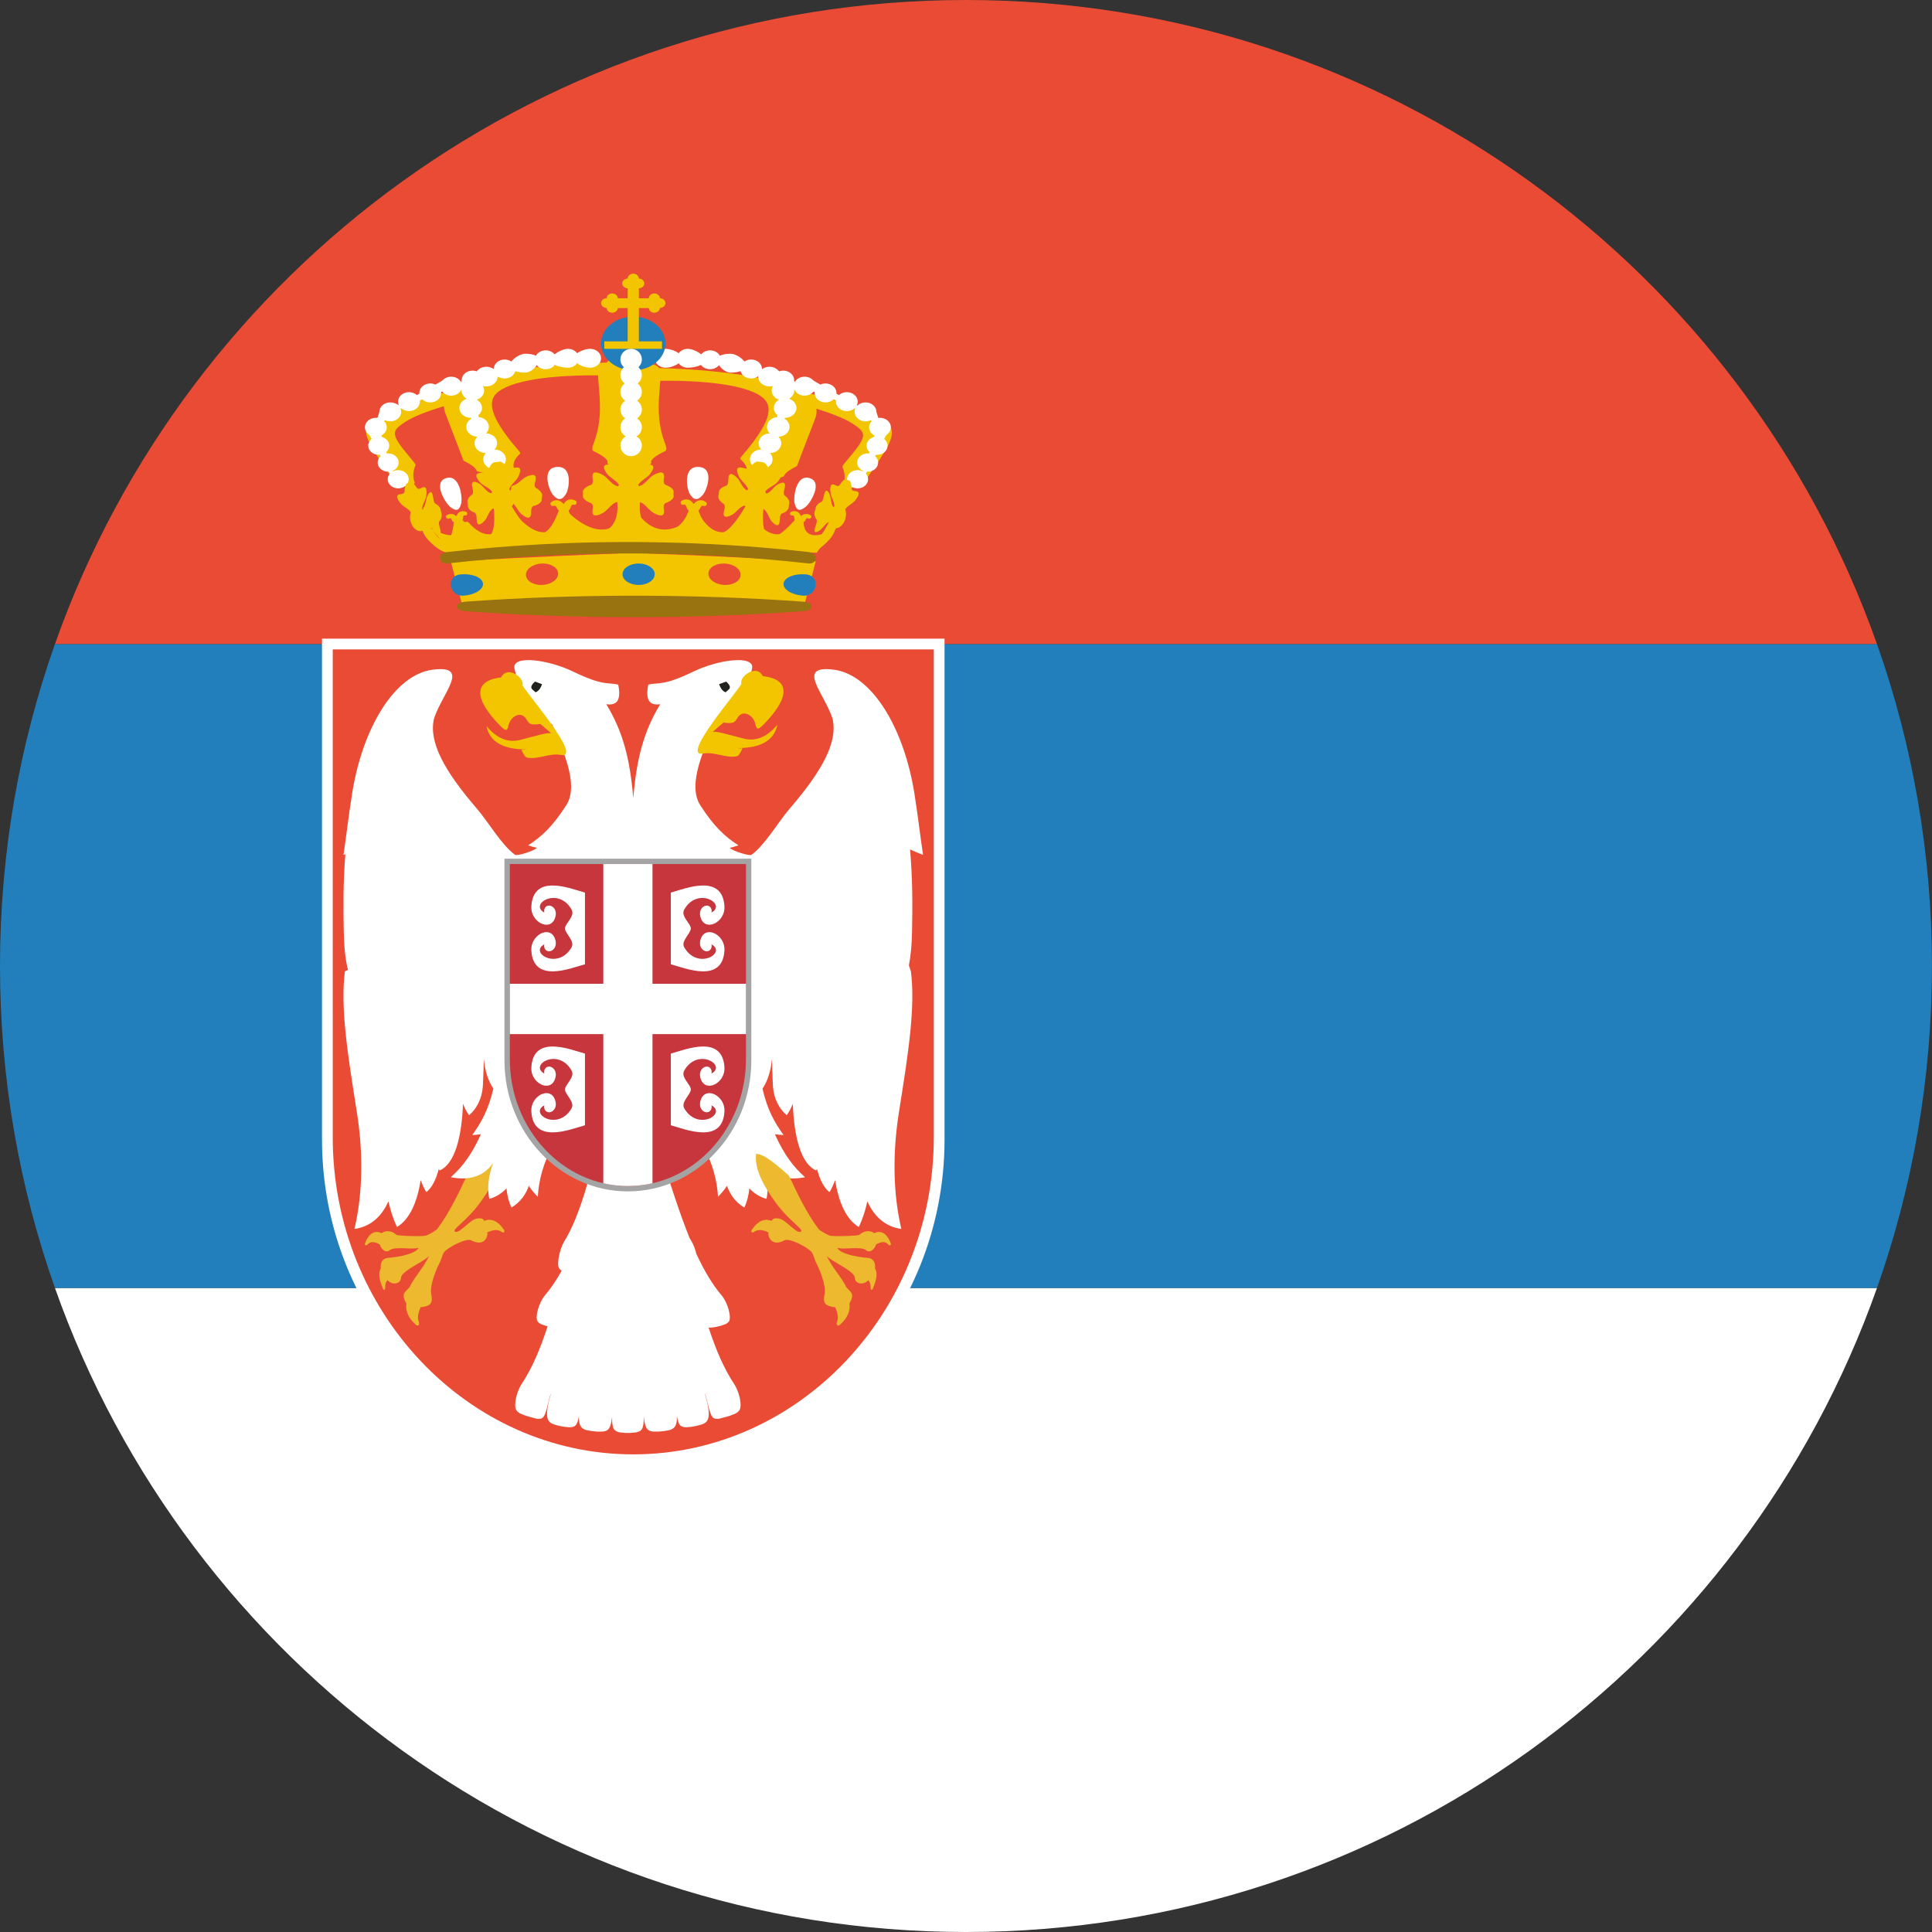 <?xml version="1.0" encoding="UTF-8" standalone="no"?>
<svg width="180px" height="180px" viewBox="0 0 180 180" version="1.1" xmlns="http://www.w3.org/2000/svg" xmlns:xlink="http://www.w3.org/1999/xlink">
    <rect x="0" y="0" width="180" height="180" fill="#333333" stroke="none"/>
    <!-- Generator: Sketch 3.8.3 (29802) - http://www.bohemiancoding.com/sketch -->
    <title>serbia</title>
    <desc>Created with Sketch.</desc>
    <defs></defs>
    <g id="Page-1" stroke="none" stroke-width="1" fill="none" fill-rule="evenodd">
        <g id="flags" transform="translate(-2070, -5040)">
            <g id="serbia" transform="translate(2070, 5040)">
                <path d="M174.873,120 L5.121,120 C17.476,154.956 50.812,180 89.997,180 C129.183,180 162.519,154.956 174.873,120 L174.873,120 L174.873,120 Z" id="white" fill="#FFFFFF"></path>
                <path d="M5.121,120 L174.873,120 C178.19,110.617 179.994,100.519 179.994,90 C179.994,79.481 178.19,69.383 174.873,60 L5.121,60 C1.805,69.383 0,79.481 0,90 C0,100.519 1.805,110.617 5.121,120 L5.121,120 L5.121,120 Z" id="ble" fill="#227FBB"></path>
                <path d="M5.121,60 L174.873,60 C162.519,25.044 129.183,0 89.997,0 C50.812,0 17.476,25.044 5.121,60 L5.121,60 L5.121,60 Z" id="red" fill="#E94B35"></path>
                <g id="emblem" transform="translate(30, 25.5)">
                    <path d="M0.001,80.669 C0.001,89.022 3.258,96.604 8.511,102.099 C13.764,107.593 21.014,111 29,111 C36.987,111 44.237,107.593 49.49,102.099 C54.743,96.605 58,89.022 58,80.67 L58,34.003 C38.667,34.001 19.333,34.005 0,34.003 L0.001,80.669 L0.001,80.669 Z" id="Shape" fill="#FFFFFF"></path>
                    <path d="M1.001,80.457 C1.001,88.593 4.146,95.978 9.218,101.33 C14.29,106.682 21.29,110 29,110 C36.711,110 43.711,106.682 48.783,101.33 C53.855,95.979 57,88.593 57,80.458 L57,35.003 C38.334,35.001 19.666,35.005 1,35.003 L1.001,80.457 L1.001,80.457 Z" id="Shape" fill="#E94B35"></path>
                    <path d="M20.752,95.209 C20.221,95.835 19.825,97.201 20.078,97.597 C20.268,97.895 20.65,97.933 20.852,98.022 L21.022,98.063 C20.327,100.193 19.572,101.987 18.589,103.46 C18.142,104.13 17.814,105.472 18.118,105.901 C18.346,106.223 18.749,106.288 18.969,106.395 L19.451,106.536 C19.693,106.566 20.101,106.795 20.462,106.646 C20.942,106.448 21.017,105.011 21.362,104.26 C21.182,104.845 20.695,106.391 21.162,106.93 C21.42,107.228 21.828,107.252 22.057,107.336 L22.55,107.428 C22.794,107.433 23.183,107.559 23.528,107.374 C23.75,107.255 23.86,106.879 23.938,106.431 C23.921,106.878 23.979,107.295 24.202,107.51 C24.486,107.783 24.894,107.769 25.13,107.831 L25.63,107.878 C25.872,107.86 26.271,107.948 26.599,107.732 C26.846,107.569 26.964,107.062 27.027,106.503 C27.017,107.064 27.064,107.579 27.298,107.766 C27.604,108.011 28.01,107.96 28.25,108 L28.752,108 C28.992,107.96 29.397,108.011 29.704,107.766 C29.938,107.578 29.984,107.062 29.974,106.498 C30.037,107.06 30.155,107.569 30.403,107.732 C30.73,107.948 31.129,107.86 31.372,107.877 L31.872,107.831 C32.107,107.769 32.516,107.783 32.799,107.51 C33.021,107.297 33.08,106.887 33.065,106.446 C33.142,106.887 33.252,107.256 33.472,107.374 C33.817,107.559 34.206,107.433 34.45,107.429 L34.943,107.336 C35.172,107.252 35.58,107.228 35.838,106.93 C36.305,106.391 35.818,104.845 35.638,104.26 C35.983,105.01 36.058,106.448 36.538,106.646 C36.899,106.795 37.307,106.566 37.549,106.536 L38.031,106.395 C38.251,106.288 38.654,106.223 38.882,105.901 C39.185,105.472 38.858,104.13 38.411,103.46 C37.447,102.015 36.703,100.263 36.018,98.186 C36.282,98.221 36.523,98.14 36.697,98.13 L37.148,98.022 C37.35,97.933 37.732,97.895 37.922,97.597 C38.175,97.201 37.779,95.835 37.248,95.209 C36.343,94.143 35.576,92.832 34.867,91.288 C34.768,90.882 34.621,90.476 34.457,90.207 C34.389,90.097 34.323,89.985 34.257,89.869 C33.316,87.547 32.443,84.782 31.429,81.604 C31.002,79.872 25.848,80.735 24.96,83.961 C24.789,84.534 24.626,85.097 24.468,85.648 C23.898,87.473 23.285,88.998 22.543,90.207 C22.159,90.834 21.874,92.2 22.057,92.596 C22.124,92.743 22.226,92.827 22.33,92.885 C21.846,93.756 21.327,94.532 20.752,95.209 Z" id="Combined-Shape" fill="#FFFFFF"></path>
                    <g id="left" transform="translate(2, 36)">
                        <path d="M4.096,57.769 C4.555,58.263 5.329,58.142 5.357,57.55 C5.389,56.882 7.626,56.012 7.961,55.5 C7.551,56.514 6.605,57.46 6.136,58.453 C5.663,58.946 5.364,59.069 5.865,59.955 L5.865,59.955 C5.759,60.573 6.009,61.269 6.722,61.904 C6.992,62.145 7.116,61.891 7.007,61.614 C6.869,61.264 6.956,60.843 7.184,60.292 C7.186,60.293 7.187,60.294 7.188,60.296 C8.178,60.184 8.338,59.879 8.177,59.066 C8.008,58.207 8.7,56.654 8.93,56.215 C9.143,55.81 9.195,55.389 9.401,55.136 C9.76,54.695 11.469,53.814 11.907,54.056 C12.713,54.501 13.328,54.232 13.429,53.422 C13.405,53.402 13.385,53.375 13.368,53.341 C13.923,53.052 14.418,53.028 14.713,53.256 C14.911,53.409 15.107,53.299 14.933,53.045 C14.35,52.195 13.688,51.991 13.117,52.252 L13.117,52.252 C13.052,52.119 12.957,52.027 12.807,52.013 C12.351,51.974 12.081,52.119 11.662,52.474 C11.002,53.034 10.664,53.332 10.447,53.27 C9.932,53.123 11.379,52.386 12.694,50.594 C14.517,48.111 14.642,46.85 14.558,46 L14.558,46 L14.558,46 C14.031,46.024 13.385,46.336 11.496,48.036 C10.672,49.783 9.841,51.54 8.696,53.055 C8.305,53.323 7.999,53.51 7.689,53.616 C7.366,53.726 4.985,53.645 4.927,53.541 C4.466,53.107 3.854,53.136 3.548,53.396 L3.548,53.396 C2.991,53.109 2.413,53.333 2.032,54.268 C1.926,54.526 2.106,54.611 2.247,54.447 C2.481,54.173 2.819,54.137 3.38,54.44 C3.482,54.832 3.927,55.303 4.304,54.984 C4.781,54.582 6.44,54.962 6.993,54.753 C6.784,55.271 5.285,55.607 4.237,55.686 C3.598,55.714 3.414,56.164 3.478,56.686 C3.259,57.015 3.27,57.574 3.649,58.486 C3.741,58.785 3.903,58.689 3.89,58.432 C3.877,58.181 3.937,57.962 4.096,57.769 L4.096,57.769 L4.096,57.769 Z" id="Shape" fill="#EDB92E"></path>
                        <path d="M15.188,49.218 C14.68,49.756 14.105,50.06 13.584,50.198 C13.379,49.21 13.5,48.065 13.942,46.85 C13.944,46.846 13.945,46.841 13.947,46.837 C13.927,46.864 13.908,46.892 13.888,46.919 C13.001,48.161 11.625,48.496 10,48.18 C11.121,47.17 12.005,46.024 12.94,43.871 C13.689,42.144 15.464,41.752 16.185,42.134 L16.133,43.676 L17.119,44.109 L18,44.25 L18,44.25 L18,44.25 C17.777,45.681 17.739,47.146 17.423,48.474 C17.108,49.797 16.363,50.597 15.649,51 C15.402,50.478 15.247,49.879 15.188,49.218 L15.188,49.218 L15.188,49.218 Z" id="Shape" fill="#FFFFFF"></path>
                        <path d="M52.869,28.999 C53.288,32.341 52.644,36.538 51.759,42.073 C50.998,46.826 51.398,50.587 51.979,53 C50.57,52.804 49.487,51.944 48.81,50.425 C48.641,51.218 48.389,52.018 48.016,52.821 C46.774,52.066 46.117,50.401 45.808,48.453 C45.613,48.952 45.432,49.344 45.279,49.572 C44.735,49.142 44.364,48.36 44.119,47.406 C44.091,47.46 44.065,47.509 44.039,47.552 C42.609,46.931 41.977,44.393 41.864,41.336 C41.712,41.731 41.523,42.088 41.298,42.402 C40.673,41.876 40.086,40.958 40.008,39.613 C39.987,39.258 39.955,38.337 39.919,37.147 C39.829,38.252 39.529,39.198 39.04,39.928 C39.511,41.961 40.179,43.09 41,44.244 C40.72,44.237 40.45,44.213 40.193,44.17 C41.079,46.132 41.932,47.218 43,48.18 C41.375,48.496 39.999,48.161 39.112,46.919 C39.5,48.065 39.621,49.21 39.416,50.198 C38.895,50.06 38.32,49.756 37.812,49.218 C37.753,49.879 37.598,50.478 37.351,51 C36.733,50.651 36.092,50.006 35.727,48.981 C35.503,49.334 35.224,49.674 34.896,50 C34.793,48.452 34.45,47.021 33.384,44.944 C32.529,43.278 20.471,43.278 19.616,44.944 C18.55,47.021 18.207,48.452 18.104,50 C16.922,48.825 16.371,47.467 16.784,45.976 C16.935,45.427 17.086,44.855 17.224,44.305 C16.633,45.687 15.677,46.218 14.923,46.475 C14.671,45.496 14.727,44.342 15.092,43.097 C15.134,42.955 15.189,42.785 15.259,42.588 C14.596,43.707 13.442,44.211 12,44.244 C12.821,43.09 13.489,41.961 13.967,39.923 C13.471,39.198 13.171,38.252 13.081,37.147 C13.045,38.337 13.013,39.258 12.992,39.613 C12.914,40.958 12.327,41.876 11.702,42.402 C11.477,42.088 11.288,41.731 11.136,41.336 C11.023,44.393 10.391,46.931 8.961,47.552 C8.935,47.509 8.909,47.46 8.881,47.406 C8.636,48.36 8.265,49.142 7.721,49.572 C7.568,49.344 7.387,48.952 7.192,48.453 C6.883,50.401 6.226,52.066 4.984,52.821 C4.611,52.018 4.359,51.218 4.19,50.425 C3.513,51.944 2.43,52.804 1.021,53 C1.602,50.587 2.002,46.826 1.241,42.073 C0.356,36.538 -0.288,32.341 0.131,28.999 C0.131,28.999 0.233,28.954 0.421,28.874 C0.174,27.907 0.054,26.71 0.027,25.281 C-0.015,23.126 -0.035,20.727 0.176,18.082 C0.118,18.103 0.06,18.125 2.27373675e-13,18.147 C0.24,16.604 0.445,14.718 0.8,12.466 C1.755,6.395 4.731,1.35 8.32,0.893 C11.91,0.436 9.2,3.081 8.44,5.438 C7.907,7.626 9.416,10.34 12.44,13.854 C13.508,15.095 14.731,17.232 15.987,18.142 C16.179,18.281 17.819,17.757 18.011,17.49 C17.747,17.434 17.479,17.356 17.205,17.258 C18.47,16.445 19.519,15.463 20.767,13.504 C22.044,11.497 20.207,7.912 19.453,6.011 C17.879,4.815 16.395,3.061 15.924,0.748 C15.737,-0.497 19.089,-0.047 21.394,1.068 C24.211,2.431 24.595,2.053 25.599,2.283 C25.957,4.052 25.209,4.201 24.49,4.114 C26.042,6.665 26.69,9.203 27,12.853 C27.31,9.203 27.957,6.665 29.51,4.114 C28.791,4.202 28.043,4.052 28.4,2.283 C29.405,2.053 29.788,2.43 32.606,1.068 C34.911,-0.047 38.262,-0.497 38.076,0.748 C37.605,3.061 36.121,4.816 34.546,6.011 C33.793,7.912 31.955,11.497 33.233,13.504 C34.48,15.463 35.529,16.445 36.794,17.258 C36.521,17.356 36.252,17.434 35.99,17.49 C36.181,17.757 37.821,18.281 38.013,18.142 C39.269,17.232 40.493,15.095 41.56,13.854 C44.585,10.34 46.093,7.626 45.56,5.438 C44.8,3.081 42.091,0.436 45.68,0.893 C49.269,1.35 52.245,6.395 53.2,12.466 C53.555,14.718 53.76,16.604 54,18.147 C53.538,17.978 53.137,17.809 52.787,17.639 C53.037,20.46 53.017,23.006 52.973,25.281 C52.95,26.507 52.858,27.563 52.677,28.448 C52.802,28.796 52.869,28.999 52.869,28.999 Z" id="Combined-Shape" fill="#FFFFFF"></path>
                    </g>
                    <g id="right" transform="translate(46.5, 90) scale(-1, 1) translate(-46.5, -90) translate(40, 82)" fill="#EDB92E">
                        <path d="M2.096,11.769 C2.555,12.263 3.329,12.142 3.357,11.55 C3.389,10.882 5.626,10.012 5.961,9.5 C5.551,10.514 4.605,11.46 4.136,12.453 C3.663,12.946 3.364,13.069 3.865,13.955 L3.865,13.955 C3.759,14.573 4.009,15.269 4.722,15.904 C4.992,16.145 5.116,15.891 5.007,15.614 C4.869,15.264 4.956,14.843 5.184,14.292 C5.186,14.293 5.187,14.294 5.188,14.296 C6.178,14.184 6.338,13.879 6.177,13.066 C6.008,12.207 6.7,10.654 6.93,10.215 C7.143,9.81 7.195,9.389 7.401,9.136 C7.76,8.695 9.469,7.814 9.907,8.056 C10.713,8.501 11.328,8.232 11.429,7.422 C11.405,7.402 11.385,7.375 11.368,7.341 C11.923,7.052 12.418,7.028 12.713,7.256 C12.911,7.409 13.107,7.299 12.933,7.045 C12.35,6.195 11.688,5.991 11.117,6.252 L11.117,6.252 C11.052,6.119 10.957,6.027 10.807,6.013 C10.351,5.974 10.081,6.119 9.662,6.474 C9.002,7.034 8.664,7.332 8.447,7.27 C7.932,7.123 9.379,6.386 10.694,4.594 C12.517,2.111 12.642,0.85 12.558,0 L12.558,0 L12.558,7.34e-05 C12.031,0.024 11.385,0.336 9.496,2.036 C8.672,3.783 7.841,5.54 6.696,7.055 C6.305,7.323 5.999,7.51 5.689,7.616 C5.366,7.726 2.985,7.645 2.927,7.541 C2.466,7.107 1.854,7.136 1.548,7.396 L1.548,7.396 C0.991,7.109 0.413,7.333 0.032,8.268 C-0.074,8.526 0.106,8.611 0.247,8.447 C0.481,8.173 0.819,8.137 1.38,8.44 C1.482,8.832 1.927,9.303 2.304,8.984 C2.781,8.582 4.44,8.962 4.993,8.753 C4.784,9.271 3.285,9.607 2.237,9.686 C1.598,9.714 1.414,10.164 1.478,10.686 C1.259,11.015 1.27,11.574 1.649,12.486 C1.741,12.785 1.903,12.689 1.89,12.432 C1.877,12.181 1.937,11.962 2.096,11.769 L2.096,11.769 L2.096,11.769 Z" id="Shape"></path>
                    </g>
                    <path d="M31.422,8.794 C31.284,8.635 31.044,8.467 30.693,8.414 C30.083,8.321 28.633,6 28.633,6 L26.523,8.28 C23.925,8.316 14.841,8.685 12.128,10.931 C9.076,11.525 6.209,12.607 4.541,13.816 C3.333,14.691 4.801,16.459 6.6,19.148 C7.712,19.817 8.234,20.129 8.659,19.46 L8.659,19.46 L8.659,19.46 C8.341,18.88 8.598,18.071 8.702,17.887 C8.754,17.795 8.598,17.591 8.531,17.511 C6.366,14.953 6.329,14.726 7.821,13.768 C8.599,13.268 9.942,12.777 11.358,12.341 C11.358,12.539 11.397,12.745 11.477,12.962 C11.987,14.329 12.581,15.798 13.172,17.386 C13.196,17.45 13.438,17.549 13.504,17.587 C13.832,17.775 14.238,17.972 14.424,18.386 C15.55,18.799 16.841,18.678 17.925,18.179 C17.68,17.729 18.006,17.216 18.309,16.914 C18.518,16.705 18.525,16.726 18.308,16.472 C16.519,14.375 15.333,12.537 16.031,11.427 C16.844,10.133 20.522,9.434 25.716,9.471 C25.812,11.182 26.137,12.853 25.586,14.96 C25.348,15.867 24.966,16.377 25.339,16.552 C26.289,16.998 26.725,17.406 26.574,17.625 C26.855,18.076 27.556,17.989 28.633,17.844 C29.71,17.989 30.411,18.076 30.693,17.625 C30.542,17.406 30.977,16.998 31.928,16.552 C32.301,16.377 31.919,15.867 31.681,14.96 C31.184,13.061 31.4,11.516 31.517,9.977 C36.819,9.92 40.582,10.62 41.406,11.931 C42.104,13.041 40.918,14.878 39.128,16.976 C38.912,17.23 38.919,17.209 39.128,17.418 C39.431,17.72 39.757,18.233 39.512,18.683 C40.596,19.182 41.887,19.303 43.012,18.89 C43.199,18.476 43.605,18.279 43.933,18.091 C43.999,18.053 44.241,17.954 44.265,17.889 C44.856,16.301 45.45,14.833 45.959,13.466 C46.078,13.148 46.106,12.852 46.056,12.576 C47.391,12.994 48.64,13.461 49.379,13.936 C50.871,14.894 50.834,15.121 48.669,17.679 C48.602,17.759 48.446,17.963 48.498,18.055 C48.602,18.239 48.859,19.048 48.541,19.628 C48.966,20.297 49.488,19.985 50.6,19.316 C52.399,16.627 53.867,14.859 52.659,13.984 C50.928,12.729 47.907,11.612 44.726,11.035 C41.68,9.26 34.326,8.863 31.422,8.794 L31.422,8.794 L31.422,8.794 Z" id="Shape" fill="#F2C500"></path>
                    <path d="M34.317,12.568 C34.339,12.559 34.36,12.55 34.382,12.541 C34.566,12.702 34.822,12.802 35.104,12.802 C35.666,12.802 36.12,12.407 36.12,11.919 C36.12,11.88 36.117,11.841 36.112,11.803 L36.112,11.803 C36.187,11.77 36.262,11.739 36.336,11.707 L36.336,11.707 C36.522,11.884 36.789,11.994 37.085,11.994 C37.647,11.994 38.102,11.599 38.102,11.111 C38.102,11.077 38.099,11.044 38.095,11.012 C38.165,10.993 38.208,10.988 38.218,11 C38.403,11.219 38.701,11.361 39.038,11.361 C39.471,11.361 39.84,11.127 39.987,10.796 L39.987,10.796 L40.005,10.796 C40.002,10.824 40,10.852 40,10.881 C40,11.204 40.193,11.488 40.483,11.651 C40.082,11.781 39.797,12.116 39.797,12.51 C39.797,13.016 40.268,13.426 40.85,13.426 C40.863,13.426 40.887,13.453 40.922,13.503 L40.922,13.503 C40.632,13.666 40.44,13.95 40.44,14.272 C40.44,14.772 40.901,15.179 41.474,15.188 C41.31,15.35 41.21,15.562 41.21,15.795 C41.21,16.301 41.682,16.711 42.264,16.711 L42.264,16.711 C42.113,16.869 42.023,17.072 42.023,17.294 C42.023,17.8 42.494,18.21 43.076,18.21 C43.658,18.21 44.13,17.8 44.13,17.294 C44.13,16.788 43.658,16.378 43.076,16.378 C43.227,16.22 43.318,16.016 43.318,15.795 C43.318,15.295 42.857,14.888 42.284,14.879 L42.284,14.879 C42.448,14.717 42.548,14.505 42.548,14.272 C42.548,13.796 42.129,13.404 41.595,13.36 C41.568,13.254 41.557,13.19 41.567,13.182 C41.774,13.015 41.904,12.775 41.904,12.51 C41.904,12.187 41.712,11.903 41.421,11.74 L41.421,11.74 C41.822,11.61 42.108,11.275 42.108,10.881 C42.108,10.729 42.065,10.585 41.989,10.459 C42.09,10.487 42.198,10.502 42.31,10.502 C42.892,10.502 43.364,10.092 43.364,9.585 C43.364,9.575 43.364,9.565 43.363,9.554 L43.363,9.554 C43.54,9.684 43.769,9.762 44.018,9.762 C44.499,9.762 44.902,9.472 45.007,9.082 C45.298,9.179 45.656,9.217 45.933,9.217 C46.323,9.217 46.775,8.888 47.013,8.524 L47.013,8.524 C47.196,8.751 47.499,8.9 47.843,8.9 C48.199,8.9 48.513,8.74 48.693,8.498 C49.044,8.676 49.569,8.759 49.915,8.759 C50.275,8.759 50.591,8.595 50.77,8.349 L50.77,8.349 C51.1,8.595 51.628,8.759 51.989,8.759 C52.547,8.759 53,8.365 53,7.88 C53,7.394 52.547,7 51.989,7 C51.628,7 51.1,7.164 50.77,7.41 C50.591,7.164 50.275,7 49.915,7 C49.562,7 49.022,7.227 48.671,7.516 L48.671,7.516 C48.488,7.29 48.186,7.141 47.843,7.141 C47.437,7.141 47.086,7.349 46.925,7.65 C46.675,7.501 46.279,7.458 45.933,7.458 C45.519,7.458 44.924,7.805 44.644,8.183 L44.644,8.183 C44.471,8.065 44.254,7.995 44.018,7.995 C43.457,7.995 43.002,8.391 43.002,8.879 C43.002,8.884 43.002,8.889 43.002,8.894 C42.817,8.754 42.575,8.669 42.31,8.669 C41.935,8.669 41.606,8.84 41.419,9.097 C41.299,9.053 41.167,9.029 41.029,9.029 C40.468,9.029 40.013,9.425 40.013,9.913 C40.013,9.962 39.992,10.028 39.957,10.101 C39.795,9.802 39.444,9.595 39.038,9.595 C38.716,9.595 38.429,9.725 38.242,9.929 C38.213,9.961 37.955,10.112 37.568,10.333 C37.424,10.266 37.26,10.227 37.085,10.227 C36.524,10.227 36.069,10.623 36.069,11.111 C36.069,11.133 36.07,11.155 36.072,11.176 C35.994,11.22 35.916,11.264 35.838,11.308 C35.653,11.14 35.393,11.036 35.104,11.036 C34.543,11.036 34.088,11.431 34.088,11.919 C34.088,12.041 34.116,12.157 34.168,12.263 C34.153,12.271 34.139,12.28 34.125,12.288 C33.939,12.105 33.666,11.99 33.363,11.99 C32.802,11.99 32.347,12.385 32.347,12.873 C32.347,12.909 32.261,13.148 32.166,13.436 C32.117,13.429 32.067,13.426 32.016,13.426 C31.455,13.426 31,13.822 31,14.31 C31,14.59 31.151,14.841 31.386,15.002 C31.416,15.023 31.502,15.168 31.625,15.394 C31.43,15.55 31.307,15.773 31.307,16.022 C31.307,16.492 31.745,16.873 32.286,16.873 C32.323,16.873 32.36,16.871 32.396,16.867 C32.419,16.911 32.442,16.955 32.465,17 C32.292,17.153 32.186,17.363 32.186,17.594 C32.186,18.064 32.624,18.445 33.165,18.445 C33.186,18.445 33.207,18.444 33.228,18.443 C33.263,18.506 33.297,18.567 33.329,18.625 L33.329,18.625 C33.199,18.769 33.121,18.951 33.121,19.149 C33.121,19.619 33.559,20 34.1,20 C34.64,20 35.078,19.619 35.078,19.149 C35.078,18.679 34.64,18.299 34.1,18.299 C33.918,18.299 33.748,18.342 33.602,18.416 C33.597,18.399 33.591,18.381 33.585,18.363 C33.915,18.226 34.143,17.933 34.143,17.594 C34.143,17.124 33.705,16.744 33.165,16.744 C33.123,16.744 33.082,16.746 33.042,16.75 C33.026,16.703 33.01,16.655 32.995,16.608 C33.162,16.456 33.264,16.249 33.264,16.022 C33.264,15.635 32.968,15.309 32.562,15.206 C32.544,15.118 32.542,15.066 32.558,15.057 C32.843,14.901 33.032,14.624 33.032,14.31 C33.032,14.086 32.937,13.882 32.779,13.726 C32.831,13.674 32.867,13.644 32.878,13.65 C33.023,13.718 33.188,13.756 33.363,13.756 C33.924,13.756 34.379,13.361 34.379,12.873 C34.379,12.766 34.357,12.663 34.317,12.568 L34.317,12.568 L34.317,12.568 Z" id="Shape" fill="#FFFFFF" transform="translate(42, 13.5) scale(-1, 1) translate(-42, -13.5) "></path>
                    <path d="M7.382,12.541 C7.566,12.702 7.822,12.802 8.104,12.802 C8.666,12.802 9.12,12.407 9.12,11.919 C9.12,11.88 9.117,11.841 9.112,11.803 C9.187,11.77 9.262,11.739 9.336,11.707 C9.522,11.884 9.789,11.994 10.085,11.994 C10.647,11.994 11.102,11.599 11.102,11.111 C11.102,11.077 11.099,11.044 11.095,11.012 C11.165,10.993 11.208,10.988 11.218,11 C11.403,11.219 11.701,11.361 12.038,11.361 C12.471,11.361 12.84,11.127 12.987,10.796 C13.002,10.824 13,10.852 13,10.881 C13,11.204 13.193,11.488 13.483,11.651 C13.082,11.781 12.797,12.116 12.797,12.51 C12.797,13.016 13.268,13.426 13.85,13.426 C13.863,13.426 13.887,13.453 13.922,13.503 C13.632,13.666 13.44,13.95 13.44,14.272 C13.44,14.772 13.901,15.179 14.474,15.188 C14.31,15.35 14.21,15.562 14.21,15.795 C14.21,16.301 14.682,16.711 15.264,16.711 C15.113,16.869 15.023,17.072 15.023,17.294 C15.023,17.8 15.494,18.21 16.076,18.21 C16.658,18.21 17.13,17.8 17.13,17.294 C17.13,16.788 16.658,16.378 16.076,16.378 C16.227,16.22 16.318,16.016 16.318,15.795 C16.318,15.295 15.857,14.888 15.284,14.879 C15.448,14.717 15.548,14.505 15.548,14.272 C15.548,13.796 15.129,13.404 14.595,13.36 C14.568,13.254 14.557,13.19 14.567,13.182 C14.774,13.015 14.904,12.775 14.904,12.51 C14.904,12.187 14.712,11.903 14.421,11.74 C14.822,11.61 15.108,11.275 15.108,10.881 C15.108,10.729 15.065,10.585 14.989,10.459 C15.09,10.487 15.198,10.502 15.31,10.502 C15.892,10.502 16.364,10.092 16.364,9.585 C16.54,9.684 16.769,9.762 17.018,9.762 C17.499,9.762 17.902,9.472 18.007,9.082 C18.298,9.179 18.656,9.217 18.933,9.217 C19.323,9.217 19.775,8.888 20.013,8.524 C20.196,8.751 20.499,8.9 20.843,8.9 C21.199,8.9 21.513,8.74 21.693,8.498 C22.044,8.676 22.569,8.759 22.915,8.759 C23.275,8.759 23.591,8.595 23.77,8.349 C24.1,8.595 24.628,8.759 24.989,8.759 C25.547,8.759 26,8.365 26,7.88 C26,7.394 25.547,7 24.989,7 C24.628,7 24.1,7.164 23.77,7.41 C23.591,7.164 23.275,7 22.915,7 C22.562,7 22.022,7.227 21.671,7.516 C21.488,7.29 21.186,7.141 20.843,7.141 C20.437,7.141 20.086,7.349 19.925,7.65 C19.675,7.501 19.279,7.458 18.933,7.458 C18.519,7.458 17.924,7.805 17.644,8.183 C17.471,8.065 17.254,7.995 17.018,7.995 C16.457,7.995 16.002,8.391 16.002,8.879 C15.817,8.754 15.575,8.669 15.31,8.669 C14.935,8.669 14.606,8.84 14.419,9.097 C14.299,9.053 14.167,9.029 14.029,9.029 C13.468,9.029 13.013,9.425 13.013,9.913 C13.013,9.962 12.992,10.028 12.957,10.101 C12.795,9.802 12.444,9.595 12.038,9.595 C11.716,9.595 11.429,9.725 11.242,9.929 C11.213,9.961 10.955,10.112 10.568,10.333 C10.424,10.266 10.26,10.227 10.085,10.227 C9.524,10.227 9.069,10.623 9.069,11.111 C9.069,11.133 9.07,11.155 9.072,11.176 C8.994,11.22 8.916,11.264 8.838,11.308 C8.653,11.14 8.393,11.036 8.104,11.036 C7.543,11.036 7.088,11.431 7.088,11.919 C7.088,12.041 7.116,12.157 7.168,12.263 C6.939,12.105 6.666,11.99 6.363,11.99 C5.802,11.99 5.347,12.385 5.347,12.873 C5.347,12.909 5.261,13.148 5.166,13.436 C5.117,13.429 5.067,13.426 5.016,13.426 C4.455,13.426 4,13.822 4,14.31 C4,14.59 4.151,14.841 4.386,15.002 C4.416,15.023 4.502,15.168 4.625,15.394 C4.43,15.55 4.307,15.773 4.307,16.022 C4.307,16.492 4.745,16.873 5.286,16.873 C5.323,16.873 5.36,16.871 5.396,16.867 C5.419,16.911 5.442,16.955 5.465,17 C5.292,17.153 5.186,17.363 5.186,17.594 C5.186,18.064 5.624,18.445 6.165,18.445 C6.263,18.506 6.297,18.567 6.329,18.625 C6.199,18.769 6.121,18.951 6.121,19.149 C6.121,19.619 6.559,20 7.1,20 C7.64,20 8.078,19.619 8.078,19.149 C8.078,18.679 7.64,18.299 7.1,18.299 C6.918,18.299 6.748,18.342 6.602,18.416 C6.597,18.399 6.591,18.381 6.585,18.363 C6.915,18.226 7.143,17.933 7.143,17.594 C7.143,17.124 6.705,16.744 6.165,16.744 C6.123,16.744 6.082,16.746 6.042,16.75 C6.026,16.703 6.01,16.655 5.995,16.608 C6.162,16.456 6.264,16.249 6.264,16.022 C6.264,15.635 5.968,15.309 5.562,15.206 C5.544,15.118 5.542,15.066 5.558,15.057 C5.843,14.901 6.032,14.624 6.032,14.31 C6.032,14.086 5.937,13.882 5.779,13.726 C5.831,13.674 5.867,13.644 5.878,13.65 C6.023,13.718 6.188,13.756 6.363,13.756 C6.924,13.756 7.379,13.361 7.379,12.873 C7.379,12.766 7.357,12.663 7.317,12.568 C7.339,12.559 7.36,12.55 7.382,12.541 Z" id="Shape" fill="#FFFFFF"></path>
                    <g id="Group" transform="translate(11, 18)" fill="#FFFFFF">
                        <path d="M10.903,0.002 C12.396,-0.079 12.027,2.046 11.732,2.52 C11.348,3.138 10.99,3.158 10.505,2.587 C10.134,2.149 9.41,0.083 10.904,0.002 L10.903,0.002 L10.903,0.002 L10.903,0.002 L10.903,0.002 Z" id="Shape"></path>
                        <path d="M0.576,1.043 C1.853,0.669 2.099,2.864 1.969,3.396 C1.799,4.089 1.494,4.178 0.919,3.703 C0.479,3.338 -0.701,1.416 0.576,1.042 L0.576,1.043 L0.576,1.043 L0.576,1.043 Z" id="Shape"></path>
                        <path d="M23.903,0.002 C25.396,-0.079 25.027,2.046 24.732,2.52 C24.348,3.138 23.99,3.158 23.505,2.587 C23.134,2.149 22.41,0.083 23.904,0.002 L23.903,0.002 L23.903,0.002 L23.903,0.002 L23.903,0.002 Z" id="Shape" transform="translate(24, 1.5) scale(-1, 1) translate(-24, -1.5) "></path>
                        <path d="M33.576,1.043 C34.853,0.669 35.099,2.864 34.969,3.396 C34.799,4.089 34.494,4.178 33.919,3.703 C33.479,3.338 32.299,1.416 33.576,1.042 L33.576,1.043 L33.576,1.043 L33.576,1.043 Z" id="Shape" transform="translate(34, 2.5) scale(-1, 1) translate(-34, -2.5) "></path>
                    </g>
                    <path d="M46.094,26 C46.646,25.17 47.226,24.355 48,23.65 C46.018,24.75 44.975,24.584 44.83,23.152 C44.712,23.121 44.554,23.121 44.395,23.121 C42.882,24.879 41.411,24.635 39.981,22.389 C38.034,24.698 36.362,24.656 35.05,22.249 C32.804,24.353 30.911,24.359 29.373,22.294 L29.373,22.031 C29.458,22.06 29.4,22.069 29.198,22.048 L29.166,22 C29.106,22.009 29.05,22.017 29,22.024 C28.949,22.017 28.894,22.009 28.834,22 L28.802,22.048 C28.6,22.069 28.541,22.06 28.627,22.031 L28.627,22.294 C27.089,24.359 25.196,24.353 22.95,22.249 C21.637,24.656 19.966,24.698 18.018,22.389 C16.589,24.636 15.117,24.879 13.605,23.121 C13.446,23.12 13.287,23.121 13.17,23.152 C13.025,24.584 11.982,24.75 10,23.65 C10.774,24.355 11.354,25.17 11.906,26 C17.617,25.822 23.309,25.6 29.001,25.377 C34.692,25.6 40.383,25.822 46.095,26 L46.095,26 L46.094,26 L46.094,26 L46.094,26 Z" id="Shape" fill="#F2C500"></path>
                    <path d="M47.856,23.714 C47.754,24.089 47.562,24.449 47.297,24.742 C45.513,26.72 44.186,26.271 44.138,24.056 C41.802,26.448 40.036,26.145 39.719,23.623 C37.754,26.805 34.602,25.282 34.536,23.352 C33.671,26.157 28.876,26.137 28.569,22.914 C28.263,26.138 23.467,26.157 22.602,23.352 C22.536,25.282 19.384,26.805 17.419,23.623 C17.102,26.145 15.336,26.448 13,24.056 C12.952,26.271 11.625,26.72 9.841,24.742 C9.633,24.512 9.469,24.24 9.36,23.951 L9.36,23.951 C9.347,23.956 9.335,23.96 9.322,23.964 C8.9,24.09 8.423,23.703 8.257,23.1 C8.17,22.786 8.185,22.475 8.279,22.231 C8.231,22.163 8.167,22.08 8.073,21.997 C7.874,21.823 7.538,21.65 7.354,21.434 C6.987,21.001 6.792,20.577 7.343,20.538 C7.479,20.528 7.613,20.487 7.67,20.371 C7.714,20.281 7.676,20.245 7.712,19.995 C7.735,19.833 7.781,19.703 7.844,19.607 C7.906,19.51 8.005,19.523 8.093,19.497 C8.182,19.47 8.259,19.405 8.361,19.452 C8.463,19.499 8.568,19.584 8.67,19.709 L8.67,19.709 L8.67,19.709 C8.828,19.901 8.814,19.952 8.897,20.004 C9.004,20.071 9.139,20.032 9.259,19.965 C9.747,19.695 9.797,20.162 9.705,20.732 C9.66,21.017 9.463,21.348 9.383,21.605 C9.344,21.729 9.333,21.835 9.327,21.92 C9.362,21.946 9.397,21.976 9.429,22.009 C9.422,21.972 9.414,21.934 9.406,21.895 C9.418,21.808 9.514,21.767 9.59,21.537 C9.666,21.306 9.722,20.886 9.825,20.687 C10.033,20.287 10.259,20.122 10.361,20.889 C10.386,21.079 10.429,21.273 10.507,21.379 C10.567,21.461 10.583,21.418 10.738,21.529 C10.838,21.6 10.923,21.695 10.989,21.804 C11.056,21.913 11.062,22.046 11.091,22.174 C11.119,22.302 11.169,22.425 11.156,22.553 C11.142,22.682 11.106,22.806 11.045,22.916 C10.953,23.086 10.92,23.054 10.901,23.156 C10.876,23.286 10.918,23.481 10.975,23.663 C11.207,24.399 10.934,24.354 10.58,24.089 C10.446,23.989 10.284,23.764 10.141,23.585 C11.197,25.483 12.095,25.335 12.277,23.141 C12.011,23.058 12.116,22.654 11.815,22.815 C11.657,22.9 11.457,22.659 11.587,22.527 C11.924,22.311 12.224,22.344 12.519,22.585 C12.658,22.2 12.998,22.02 13.423,22.182 C13.606,22.252 13.543,22.541 13.359,22.524 C13.062,22.498 13.181,22.768 13.089,22.948 C15.196,25.349 16.274,25.067 16.016,21.923 C15.991,21.903 15.967,21.883 15.944,21.861 C15.885,21.925 15.764,21.986 15.639,22.175 C15.487,22.406 15.329,22.829 15.143,23.028 C14.77,23.427 14.412,23.588 14.405,22.81 C14.404,22.618 14.376,22.42 14.284,22.311 C14.212,22.226 14.181,22.27 13.977,22.154 C13.844,22.079 13.739,21.981 13.663,21.87 C13.587,21.758 13.602,21.623 13.585,21.493 C13.567,21.363 13.517,21.238 13.561,21.108 C13.604,20.979 13.679,20.854 13.786,20.745 C13.952,20.575 13.993,20.608 14.04,20.505 C14.1,20.374 14.074,20.176 14.025,19.991 C13.825,19.241 14.212,19.293 14.676,19.57 C14.908,19.708 15.172,20.069 15.379,20.247 C15.549,20.393 15.682,20.417 15.755,20.461 C15.784,20.414 15.817,20.368 15.853,20.324 C15.801,20.251 15.731,20.162 15.617,20.071 C15.377,19.88 14.938,19.679 14.73,19.446 C14.313,18.981 14.142,18.538 14.943,18.542 C15.141,18.543 15.344,18.512 15.455,18.4 C15.541,18.313 15.496,18.274 15.612,18.024 C15.687,17.863 15.786,17.735 15.9,17.643 C16.014,17.551 16.153,17.572 16.287,17.552 C16.421,17.533 16.549,17.473 16.683,17.529 C16.817,17.584 16.946,17.679 17.061,17.812 L17.061,17.812 L17.061,17.812 C17.238,18.019 17.205,18.069 17.311,18.128 C17.447,18.204 17.65,18.176 17.841,18.118 C18.609,17.884 18.562,18.359 18.285,18.926 C18.146,19.21 17.778,19.528 17.598,19.781 C17.511,19.902 17.468,20.009 17.438,20.094 C17.491,20.13 17.541,20.172 17.588,20.217 C17.605,20.1 17.626,19.96 17.65,19.808 C17.718,19.736 17.909,19.746 18.165,19.575 C18.42,19.404 18.74,19.051 19.029,18.921 C19.605,18.661 20.091,18.623 19.866,19.369 C19.81,19.554 19.784,19.751 19.865,19.886 C19.927,19.99 19.978,19.959 20.193,20.136 C20.333,20.25 20.432,20.378 20.491,20.51 C20.551,20.642 20.492,20.766 20.475,20.896 C20.457,21.026 20.481,21.162 20.389,21.271 C20.297,21.381 20.168,21.475 20.003,21.545 C19.75,21.654 19.709,21.609 19.621,21.691 C19.508,21.797 19.48,21.995 19.485,22.188 C19.505,22.97 19.047,22.794 18.562,22.379 C18.319,22.171 18.105,21.74 17.905,21.502 C17.883,21.476 17.861,21.452 17.839,21.43 C17.802,21.521 17.753,21.607 17.695,21.686 L17.695,21.686 C19.6,24.974 20.962,25.081 22.067,22.061 C21.828,21.905 21.896,21.514 21.546,21.64 C21.348,21.711 21.182,21.406 21.359,21.277 C21.768,20.976 22.212,21.077 22.509,21.464 C22.748,21.048 23.173,20.897 23.622,21.15 C23.816,21.26 23.695,21.58 23.49,21.531 C23.094,21.439 23.272,21.892 22.972,22.048 C23.803,24.831 27.894,25.1 27.506,21.249 C27.405,21.296 27.245,21.347 27.062,21.495 C26.806,21.701 26.506,22.097 26.208,22.268 C25.611,22.609 25.081,22.716 25.218,21.945 C25.252,21.754 25.251,21.555 25.142,21.433 C25.058,21.339 25.006,21.377 24.743,21.233 C24.572,21.14 24.444,21.028 24.359,20.906 C24.274,20.784 24.32,20.653 24.32,20.522 C24.32,20.39 24.274,20.259 24.359,20.137 C24.444,20.015 24.572,19.903 24.743,19.81 C25.006,19.666 25.058,19.704 25.142,19.61 C25.251,19.488 25.253,19.289 25.218,19.098 C25.081,18.327 25.611,18.435 26.208,18.775 C26.506,18.946 26.806,19.342 27.062,19.548 C27.274,19.719 27.455,19.761 27.548,19.816 L27.548,19.816 C27.588,19.772 27.631,19.731 27.677,19.693 C27.631,19.613 27.568,19.515 27.455,19.408 C27.219,19.184 26.766,18.922 26.571,18.661 C26.181,18.14 26.058,17.676 26.94,17.796 C27.158,17.826 27.386,17.825 27.525,17.73 C27.633,17.656 27.59,17.611 27.754,17.381 C27.861,17.232 27.989,17.12 28.129,17.045 C28.268,16.97 28.418,17.011 28.568,17.011 C28.718,17.011 28.869,16.97 29.008,17.045 C29.147,17.12 29.276,17.232 29.383,17.381 L29.382,17.381 L29.382,17.381 C29.547,17.611 29.503,17.656 29.611,17.73 C29.75,17.825 29.978,17.826 30.197,17.796 C31.079,17.676 30.956,18.139 30.566,18.661 C30.371,18.922 29.918,19.184 29.681,19.408 C29.568,19.516 29.504,19.615 29.458,19.694 C29.496,19.725 29.531,19.758 29.564,19.793 C29.665,19.746 29.824,19.694 30.005,19.548 C30.262,19.342 30.562,18.946 30.86,18.775 C31.457,18.435 31.987,18.327 31.849,19.098 C31.815,19.289 31.816,19.488 31.925,19.61 C32.01,19.704 32.061,19.666 32.324,19.81 C32.495,19.903 32.623,20.015 32.709,20.137 C32.794,20.259 32.748,20.39 32.748,20.522 C32.748,20.653 32.794,20.784 32.709,20.906 C32.623,21.028 32.495,21.14 32.324,21.233 C32.061,21.377 32.01,21.339 31.925,21.433 C31.816,21.555 31.815,21.754 31.849,21.945 C31.987,22.716 31.457,22.609 30.86,22.268 C30.562,22.097 30.262,21.701 30.005,21.495 C29.859,21.377 29.727,21.32 29.629,21.278 C29.264,25.098 33.336,24.824 34.165,22.048 C33.866,21.892 34.043,21.439 33.648,21.531 C33.442,21.58 33.321,21.26 33.515,21.15 C33.964,20.897 34.39,21.048 34.628,21.464 C34.926,21.077 35.369,20.976 35.778,21.277 C35.955,21.406 35.789,21.711 35.592,21.64 C35.241,21.514 35.31,21.905 35.07,22.061 C36.176,25.083 37.539,24.974 39.447,21.68 C39.425,21.651 39.405,21.621 39.386,21.591 C39.305,21.633 39.16,21.656 38.975,21.798 C38.747,21.973 38.46,22.331 38.204,22.465 C37.693,22.735 37.264,22.781 37.475,22.033 C37.527,21.847 37.552,21.65 37.484,21.517 C37.43,21.414 37.385,21.446 37.198,21.274 C37.077,21.162 36.992,21.036 36.942,20.906 C36.892,20.775 36.945,20.65 36.963,20.52 C36.981,20.39 36.962,20.255 37.045,20.144 C37.128,20.033 37.243,19.937 37.389,19.864 C37.613,19.751 37.649,19.795 37.727,19.711 C37.828,19.604 37.856,19.406 37.855,19.213 C37.85,18.434 38.25,18.601 38.671,19.007 C38.881,19.21 39.063,19.636 39.235,19.87 C39.375,20.06 39.509,20.123 39.576,20.187 C39.616,20.15 39.659,20.116 39.704,20.085 C39.674,20 39.631,19.895 39.545,19.774 C39.364,19.521 38.996,19.203 38.858,18.919 C38.58,18.352 38.533,17.877 39.301,18.111 C39.492,18.169 39.695,18.197 39.831,18.121 C39.937,18.062 39.905,18.012 40.082,17.805 C40.196,17.671 40.326,17.577 40.46,17.521 C40.594,17.466 40.722,17.526 40.855,17.545 C40.989,17.565 41.128,17.544 41.242,17.636 C41.356,17.728 41.456,17.856 41.531,18.017 L41.531,18.017 L41.531,18.017 C41.646,18.267 41.601,18.306 41.687,18.393 C41.798,18.505 42.001,18.536 42.199,18.535 C43,18.531 42.829,18.974 42.412,19.439 C42.204,19.672 41.766,19.873 41.526,20.064 C41.41,20.156 41.34,20.245 41.289,20.318 C41.333,20.372 41.372,20.428 41.406,20.488 C41.482,20.457 41.591,20.419 41.722,20.31 C41.933,20.136 42.202,19.779 42.437,19.645 C42.905,19.377 43.293,19.332 43.081,20.078 C43.028,20.263 42.999,20.46 43.057,20.592 C43.102,20.695 43.144,20.663 43.307,20.836 C43.412,20.948 43.485,21.073 43.526,21.204 C43.568,21.334 43.516,21.458 43.496,21.588 C43.476,21.718 43.489,21.853 43.411,21.963 C43.333,22.074 43.226,22.17 43.093,22.242 C42.887,22.354 42.857,22.31 42.783,22.393 C42.689,22.501 42.658,22.697 42.653,22.89 C42.634,23.667 42.279,23.5 41.912,23.094 C41.729,22.892 41.578,22.466 41.43,22.232 C41.307,22.039 41.186,21.977 41.129,21.911 C41.127,21.913 41.124,21.915 41.122,21.917 L41.122,21.917 C40.862,25.067 41.94,25.35 44.048,22.948 C43.956,22.768 44.075,22.498 43.778,22.524 C43.594,22.541 43.531,22.253 43.714,22.182 C44.139,22.02 44.48,22.2 44.618,22.585 C44.913,22.344 45.213,22.311 45.55,22.527 C45.681,22.659 45.48,22.9 45.322,22.815 C45.021,22.654 45.126,23.058 44.86,23.141 C45.056,25.498 46.078,25.494 47.235,23.127 L47.235,23.127 C47.176,23.157 47.091,23.186 46.973,23.297 C46.799,23.46 46.555,23.799 46.371,23.922 C46.004,24.167 45.73,24.196 45.998,23.474 C46.064,23.295 46.116,23.104 46.098,22.972 C46.084,22.869 46.049,22.899 45.965,22.724 C45.911,22.611 45.881,22.485 45.874,22.356 C45.866,22.227 45.923,22.108 45.957,21.981 C45.992,21.855 46.005,21.723 46.077,21.617 C46.149,21.512 46.238,21.422 46.342,21.356 C46.502,21.254 46.516,21.298 46.58,21.219 C46.663,21.117 46.716,20.926 46.751,20.737 C46.891,19.977 47.109,20.154 47.296,20.565 C47.389,20.77 47.424,21.192 47.488,21.426 C47.539,21.614 47.61,21.681 47.64,21.745 C47.673,21.712 47.707,21.681 47.743,21.653 C47.738,21.569 47.728,21.463 47.692,21.341 C47.618,21.086 47.43,20.757 47.389,20.474 C47.306,19.906 47.359,19.44 47.827,19.705 C47.943,19.77 48.072,19.808 48.176,19.74 C48.257,19.687 48.244,19.637 48.398,19.443 C48.498,19.318 48.6,19.232 48.699,19.184 C48.798,19.135 48.872,19.2 48.957,19.225 C49.042,19.251 49.138,19.237 49.197,19.332 C49.256,19.428 49.299,19.557 49.32,19.719 L49.32,19.719 L49.32,19.719 C49.353,19.968 49.316,20.003 49.357,20.093 C49.411,20.208 49.54,20.247 49.671,20.256 C50.203,20.289 50.011,20.714 49.652,21.149 C49.472,21.367 49.146,21.543 48.953,21.718 C48.86,21.802 48.798,21.886 48.751,21.955 C48.839,22.197 48.85,22.506 48.764,22.82 C48.615,23.36 48.227,23.729 47.856,23.714 L47.856,23.714 L47.856,23.714 Z" id="Shape" fill="#F2C500"></path>
                    <path d="M27.616,26.044 L27.615,26.068 C24.683,26.174 19.486,26.409 12,26.795 L13.096,31 C18.068,30.887 23.871,30.71 29,30.585 C34.129,30.71 39.932,30.887 44.904,31 L46,26.795 C38.514,26.407 33.318,26.172 30.385,26.066 L30.384,26.042 C30.68,25.995 30.221,25.987 29,26.021 C27.78,25.987 27.32,25.995 27.617,26.042 L27.616,26.042 L27.616,26.044 L27.616,26.044 L27.616,26.044 Z" id="Shape" fill="#F2C500"></path>
                    <path d="M28.5,26.064 C28.301,26.064 28.102,26.064 27.904,26.065 L27.705,26.066 L27.604,26.066 L27.419,26.067 L27.309,26.068 L27.237,26.069 L27.11,26.07 L26.912,26.072 L26.738,26.074 L26.701,26.074 L26.555,26.075 C26.41,26.077 26.266,26.079 26.121,26.081 L26.073,26.082 L26.046,26.083 L25.861,26.086 L25.805,26.087 L25.726,26.088 L25.536,26.092 L25.529,26.092 L25.332,26.096 L25.268,26.097 L25.135,26.1 L25.092,26.101 L24.938,26.104 L24.742,26.109 L24.733,26.109 L24.545,26.114 L24.465,26.116 L24.459,26.116 C24.226,26.122 23.993,26.129 23.76,26.136 L23.664,26.139 L23.398,26.148 L23.368,26.149 L23.132,26.157 L22.976,26.162 L22.866,26.166 L22.835,26.167 L22.6,26.176 L22.586,26.177 L22.391,26.184 L22.382,26.185 L22.196,26.192 L22.069,26.197 L21.806,26.209 L21.804,26.209 C21.458,26.224 21.112,26.24 20.767,26.258 L20.717,26.26 C20.209,26.286 19.702,26.314 19.197,26.345 L19.168,26.347 L19.093,26.351 C18.082,26.414 17.076,26.486 16.076,26.568 L16.039,26.571 L16.026,26.572 C14.562,26.693 13.11,26.834 11.673,26.995 C10.855,27.078 10.699,26.03 11.673,25.932 C13.11,25.771 14.562,25.63 16.026,25.509 L16.039,25.508 C18.048,25.343 20.083,25.217 22.139,25.132 L22.309,25.125 L22.335,25.124 L22.391,25.122 L22.586,25.114 L22.6,25.113 C23.442,25.081 24.287,25.055 25.135,25.037 L25.269,25.034 L25.275,25.034 L25.501,25.029 L25.529,25.029 L25.537,25.028 L25.727,25.025 L25.805,25.023 L25.924,25.022 L26.073,25.019 L26.121,25.018 L26.192,25.017 C26.366,25.015 26.54,25.012 26.714,25.01 L26.88,25.008 L26.912,25.008 L27.111,25.006 C27.303,25.005 27.496,25.003 27.689,25.002 L27.705,25.002 L27.904,25.001 C28.102,25.001 28.301,25 28.5,25 C28.699,25 28.898,25 29.096,25.001 L29.295,25.002 L29.311,25.002 C29.504,25.003 29.697,25.005 29.89,25.006 L30.088,25.008 L30.12,25.008 L30.285,25.01 C30.46,25.012 30.634,25.015 30.808,25.017 L30.879,25.018 L30.927,25.019 L31.076,25.022 L31.195,25.023 L31.273,25.025 L31.463,25.028 L31.471,25.029 L31.499,25.029 L31.725,25.034 L31.732,25.034 L31.865,25.037 C32.713,25.055 33.558,25.081 34.4,25.113 L34.414,25.114 L34.609,25.122 L34.665,25.124 L34.691,25.125 L34.861,25.132 C36.917,25.217 38.952,25.343 40.961,25.508 L40.974,25.509 C42.438,25.63 43.89,25.771 45.327,25.932 C46.301,26.03 46.145,27.079 45.327,26.995 C43.89,26.834 42.438,26.693 40.974,26.572 L40.961,26.571 L40.924,26.568 C39.924,26.486 38.919,26.414 37.907,26.351 L37.832,26.347 L37.803,26.345 C37.298,26.314 36.791,26.286 36.283,26.26 L36.233,26.258 C35.888,26.24 35.542,26.224 35.195,26.209 L35.194,26.209 L34.931,26.197 L34.804,26.192 L34.618,26.185 L34.609,26.184 L34.414,26.177 L34.4,26.176 L34.165,26.167 L34.134,26.166 L34.023,26.162 L33.868,26.157 L33.632,26.149 L33.602,26.148 L33.335,26.139 L33.24,26.136 C33.007,26.129 32.774,26.122 32.541,26.116 L32.535,26.116 L32.455,26.114 L32.267,26.109 L32.258,26.109 L32.062,26.104 L31.908,26.101 L31.865,26.1 L31.732,26.097 L31.668,26.096 L31.471,26.092 L31.464,26.092 L31.274,26.088 L31.195,26.087 L31.139,26.086 L30.954,26.083 L30.927,26.082 L30.879,26.081 C30.734,26.079 30.59,26.077 30.445,26.075 L30.299,26.074 L30.262,26.074 L30.088,26.072 L29.89,26.07 L29.763,26.069 L29.691,26.068 L29.581,26.067 L29.397,26.066 L29.295,26.066 L29.096,26.065 C28.898,26.064 28.699,26.064 28.5,26.064 L28.5,26.064 L28.5,26.064 L28.5,26.064 Z" id="Shape" fill="#98730E"></path>
                    <path d="M29,4 C30.657,4 32,5.119 32,6.5 C32,7.881 30.657,9 29,9 C27.343,9 26,7.881 26,6.5 C26,5.119 27.343,4 29,4 L29,4 L29,4 L29,4 Z" id="Shape" fill="#227FBB"></path>
                    <path d="M30.028,0.907 C30.028,0.66 29.802,0.458 29.521,0.452 C29.519,0.202 29.287,0 29,0 C28.713,0 28.481,0.202 28.479,0.452 C28.198,0.459 27.972,0.66 27.972,0.907 C27.972,1.154 28.198,1.355 28.479,1.361 L28.479,2.293 L27.559,2.293 C27.558,2.043 27.325,1.841 27.039,1.841 C26.756,1.841 26.525,2.039 26.518,2.284 C26.232,2.285 26,2.488 26,2.739 C26,2.989 26.232,3.192 26.518,3.193 C26.525,3.439 26.756,3.636 27.039,3.636 C27.318,3.636 27.546,3.444 27.559,3.204 L28.478,3.204 L28.478,6.306 L26.302,6.306 L26.302,7 L31.679,7 L31.679,6.306 L29.522,6.306 L29.522,3.204 L30.441,3.204 C30.454,3.444 30.682,3.636 30.961,3.636 C31.244,3.636 31.475,3.439 31.482,3.193 C31.768,3.192 32,2.989 32,2.739 C32,2.488 31.768,2.285 31.482,2.284 C31.475,2.039 31.244,1.841 30.961,1.841 C30.675,1.841 30.442,2.043 30.441,2.293 L29.522,2.293 L29.522,1.361 C29.803,1.355 30.028,1.154 30.028,0.907 L30.028,0.907 L30.028,0.907 Z" id="Path" fill="#F2C500"></path>
                    <g id="Group" transform="translate(12, 27)">
                        <path d="M8.439,0.004 C9.267,-0.046 9.965,0.359 9.999,0.909 C10.032,1.459 9.389,1.945 8.561,1.996 C7.733,2.046 7.035,1.641 7.001,1.091 C6.967,0.541 7.611,0.055 8.439,0.004 L8.439,0.004 L8.439,0.004 L8.439,0.004 Z" id="Shape" fill="#E94B35"></path>
                        <path d="M0.944,1.012 C2.005,0.928 2.923,1.304 2.995,1.852 C3.068,2.4 2.266,2.912 1.205,2.996 C0.515,3.05 0.086,2.583 0.012,2.088 C-0.063,1.592 0.216,1.069 0.944,1.012 L0.944,1.012 L0.944,1.012 L0.944,1.012 Z" id="Shape" fill="#227FBB"></path>
                        <path d="M25.439,0.004 C26.267,-0.046 26.965,0.359 26.999,0.909 C27.032,1.459 26.389,1.945 25.561,1.996 C24.733,2.046 24.035,1.641 24.001,1.091 C23.967,0.541 24.611,0.055 25.439,0.004 L25.439,0.004 L25.439,0.004 L25.439,0.004 Z" id="Shape" fill="#E94B35" transform="translate(25.5, 1) scale(-1, 1) translate(-25.5, -1) "></path>
                        <path d="M31.944,1.012 C33.005,0.928 33.923,1.304 33.995,1.852 C34.068,2.4 33.266,2.912 32.205,2.996 C31.515,3.05 31.086,2.583 31.012,2.088 C30.937,1.592 31.216,1.069 31.944,1.012 L31.944,1.012 L31.944,1.012 L31.944,1.012 Z" id="Shape" fill="#227FBB" transform="translate(32.5, 2) scale(-1, 1) translate(-32.5, -2) "></path>
                        <path d="M17.5,0 C18.328,0 19,0.448 19,1 C19,1.552 18.328,2 17.5,2 C16.672,2 16,1.552 16,1 C16,0.448 16.672,0 17.5,0 L17.5,0 L17.5,0 L17.5,0 Z" id="Shape" fill="#227FBB"></path>
                    </g>
                    <path d="M29.354,11.836 C29.623,11.659 29.8,11.357 29.8,11.014 C29.8,10.691 29.643,10.404 29.4,10.224 C29.643,10.044 29.8,9.757 29.8,9.434 C29.8,9.148 29.677,8.891 29.48,8.711 L29.48,8.711 C29.677,8.53 29.8,8.273 29.8,7.987 C29.8,7.442 29.352,7 28.8,7 L28.8,7 C28.248,7 27.8,7.442 27.8,7.987 C27.8,8.273 27.923,8.53 28.12,8.711 C27.923,8.891 27.8,9.148 27.8,9.434 C27.8,9.757 27.957,10.044 28.2,10.224 L28.2,10.224 C27.957,10.404 27.8,10.691 27.8,11.014 C27.8,11.357 27.977,11.659 28.246,11.836 C27.977,12.013 27.8,12.315 27.8,12.658 C27.8,13.001 27.978,13.304 28.248,13.48 C27.978,13.657 27.8,13.96 27.8,14.303 C27.8,14.669 28.001,14.988 28.3,15.158 C28.001,15.329 27.8,15.648 27.8,16.013 C27.8,16.558 28.248,17 28.8,17 C29.352,17 29.8,16.558 29.8,16.013 C29.8,15.648 29.599,15.329 29.3,15.158 L29.3,15.158 C29.599,14.988 29.8,14.669 29.8,14.303 C29.8,13.96 29.622,13.657 29.353,13.48 C29.622,13.304 29.8,13.001 29.8,12.658 C29.8,12.315 29.623,12.013 29.354,11.836 L29.354,11.836 L29.354,11.836 Z" id="Shape" fill="#FFFFFF"></path>
                    <path d="M45.599,31 C45.611,31.183 45.432,31.363 45.094,31.406 C45.017,31.423 44.931,31.436 44.836,31.443 C34.578,32.185 23.622,32.186 13.364,31.443 C13.269,31.436 13.183,31.423 13.106,31.406 C12.768,31.363 12.589,31.183 12.601,31 C12.589,30.817 12.768,30.637 13.105,30.594 C13.182,30.577 13.268,30.564 13.364,30.557 C23.622,29.814 34.578,29.815 44.836,30.557 C44.932,30.564 45.018,30.577 45.095,30.594 C45.432,30.637 45.611,30.817 45.599,31 Z" id="Shape" fill="#98730F"></path>
                    <g id="Group" transform="translate(14, 37)">
                        <g id="g3535">
                            <g id="Group">
                                <path d="M5.9,2 L5.575,1.711 C5.417,1.533 5.508,1.296 5.85,1 C6.1,1.096 6.3,1.17 6.5,1.244 C6.367,1.644 6.167,1.896 5.9,2 L5.9,2 L5.9,2 L5.9,2 Z" id="Shape" fill="#21231E"></path>
                                <path d="M7.347,5.814 C7.063,5.557 6.711,5.265 6.342,4.948 C5.228,5.107 5.303,4.85 4.969,4.402 C4.478,3.743 3.543,4.254 3.367,5.118 C3.267,5.613 3.105,5.628 2.635,5.152 C0.177,2.666 0.051,0.908 2.681,0.617 L2.681,0.617 C3.27,-0.555 4.87,0.649 4.684,1.321 C4.611,1.584 10.493,8.258 8.233,7.832 C7.201,7.637 6.123,8.291 5.101,8.084 C4.933,8.032 4.877,7.96 4.565,7.341 C4.758,7.348 4.937,7.338 5.105,7.317 C2.896,7.349 1.614,6.624 1.322,5.137 C2.202,6.209 3.251,6.74 4.443,6.438 C6.051,6.03 6.971,5.738 7.338,5.811 C7.341,5.812 7.344,5.813 7.347,5.814 L7.347,5.814 L7.347,5.814 Z" id="Shape" fill="#F2C500"></path>
                            </g>
                            <g id="Group" transform="translate(25, 4) scale(-1, 1) translate(-25, -4) translate(21, 0)">
                                <g id="Shape">
                                    <path d="M5.4,2 L5.075,1.711 C4.917,1.533 5.008,1.296 5.35,1 C5.6,1.096 5.8,1.17 6,1.244 C5.867,1.644 5.667,1.896 5.4,2 L5.4,2 L5.4,2 L5.4,2 Z" fill="#21231E"></path>
                                    <path d="M6.597,5.689 C6.313,5.432 5.961,5.14 5.592,4.823 C4.478,4.982 4.553,4.725 4.219,4.277 C3.728,3.618 2.793,4.129 2.617,4.993 C2.517,5.488 2.355,5.503 1.885,5.027 C-0.573,2.541 -0.699,0.783 1.931,0.492 L1.931,0.492 C2.52,-0.68 4.12,0.524 3.934,1.196 C3.861,1.459 9.743,8.133 7.483,7.707 C6.451,7.512 5.373,8.166 4.351,7.959 C4.183,7.907 4.127,7.835 3.815,7.216 C4.008,7.223 4.187,7.213 4.355,7.192 C2.146,7.224 0.864,6.499 0.572,5.012 C1.452,6.084 2.501,6.615 3.693,6.313 C5.301,5.905 6.221,5.613 6.588,5.686 C6.591,5.687 6.594,5.688 6.597,5.689 L6.597,5.689 L6.597,5.689 Z" fill="#F2C500"></path>
                                </g>
                            </g>
                        </g>
                        <g transform="translate(2.5, 17)">
                            <path d="M23.499,0.5 L23.499,19.294 L23.499,19.295 C23.499,22.656 22.208,25.707 20.125,27.918 C18.042,30.129 15.167,31.5 12,31.5 L11.999,31.5 C8.833,31.5 5.958,30.129 3.875,27.918 C1.792,25.707 0.5,22.656 0.5,19.295 L0.5,0.501 L23.5,0.501 L23.499,0.5 L23.499,0.5 L23.499,0.5 Z" id="Shape" fill="#A4A4A4"></path>
                            <path d="M23,1 L23,19.188 L23,19.189 C22.999,22.441 21.764,25.394 19.772,27.533 C17.779,29.673 15.029,31 12,31 L11.999,31 C8.97,31 6.22,29.673 4.228,27.534 C2.235,25.394 1,22.441 1,19.188 L1,1.001 L23,1.001 L23,1 L23,1 L23,1 Z" id="Shape" fill="#C6363C"></path>
                            <g id="path1563" transform="translate(18.5, 7) scale(-1, 1) translate(-18.5, -7) translate(16, 3)" fill="#FFFFFF">
                                <path d="M5,7.339 L5,0.661 C3.597,0.271 0.18,-1.141 0.003,1.954 C-0.08,3.385 1.714,4.329 2.198,3.065 C2.427,2.467 2.177,2.043 1.84,1.906 C1.476,1.759 1.114,2.064 1.211,2.519 C-0.241,1.732 2.508,0.06 3.75,2.236 C4.112,2.87 3.14,3.53 3.138,4 C3.137,4.47 4.093,5.173 3.75,5.764 C2.493,7.929 -0.242,6.268 1.211,5.481 C1.114,5.936 1.476,6.241 1.84,6.094 C2.177,5.957 2.426,5.534 2.198,4.935 C1.714,3.672 -0.08,4.615 0.003,6.046 C0.18,9.141 3.597,7.729 5,7.339 L5,7.339 L5,7.339 L5,7.339 Z" id="Shape"></path>
                            </g>
                            <path d="M23,12.156 L23,16.844 L14.292,16.844 L14.292,30.741 C13.552,30.91 12.786,31 12,31 L11.999,31 C11.214,31 10.448,30.91 9.708,30.741 L9.708,16.844 L1,16.844 L1,12.156 L9.708,12.156 L9.708,1 L14.292,1 L14.292,12.156 L23,12.156 L23,12.156 L23,12.156 Z" id="Shape" fill="#FFFFFF"></path>
                            <g id="path1563" transform="translate(3, 3)" fill="#FFFFFF">
                                <path d="M5,7.339 L5,0.661 C3.597,0.271 0.18,-1.141 0.003,1.954 C-0.08,3.385 1.714,4.329 2.198,3.065 C2.427,2.467 2.177,2.043 1.84,1.906 C1.476,1.759 1.114,2.064 1.211,2.519 C-0.241,1.732 2.508,0.06 3.75,2.236 C4.112,2.87 3.14,3.53 3.138,4 C3.137,4.47 4.093,5.173 3.75,5.764 C2.493,7.929 -0.242,6.268 1.211,5.481 C1.114,5.936 1.476,6.241 1.84,6.094 C2.177,5.957 2.426,5.534 2.198,4.935 C1.714,3.672 -0.08,4.615 0.003,6.046 C0.18,9.141 3.597,7.729 5,7.339 L5,7.339 L5,7.339 L5,7.339 Z" id="Shape"></path>
                            </g>
                            <path d="M8,25.339 L8,18.661 C6.597,18.271 3.18,16.859 3.003,19.954 C2.92,21.385 4.714,22.329 5.198,21.065 C5.427,20.467 5.177,20.043 4.84,19.906 C4.476,19.759 4.114,20.064 4.211,20.519 C2.759,19.732 5.508,18.06 6.75,20.236 C7.112,20.87 6.14,21.53 6.138,22 C6.137,22.47 7.093,23.173 6.75,23.764 C5.493,25.929 2.758,24.268 4.211,23.481 C4.114,23.936 4.476,24.241 4.84,24.094 C5.177,23.957 5.426,23.534 5.198,22.935 C4.714,21.672 2.92,22.615 3.003,24.046 C3.18,27.141 6.597,25.729 8,25.339 L8,25.339 L8,25.339 L8,25.339 Z" id="path1563" fill="#FFFFFF"></path>
                            <g id="path1563" transform="translate(18.5, 22) scale(-1, 1) translate(-18.5, -22) translate(16, 18)" fill="#FFFFFF">
                                <path d="M5,7.339 L5,0.661 C3.597,0.271 0.18,-1.141 0.003,1.954 C-0.08,3.385 1.714,4.329 2.198,3.065 C2.427,2.467 2.177,2.043 1.84,1.906 C1.476,1.759 1.114,2.064 1.211,2.519 C-0.241,1.732 2.508,0.06 3.75,2.236 C4.112,2.87 3.14,3.53 3.138,4 C3.137,4.47 4.093,5.173 3.75,5.764 C2.493,7.929 -0.242,6.268 1.211,5.481 C1.114,5.936 1.476,6.241 1.84,6.094 C2.177,5.957 2.426,5.534 2.198,4.935 C1.714,3.672 -0.08,4.615 0.003,6.046 C0.18,9.141 3.597,7.729 5,7.339 L5,7.339 L5,7.339 L5,7.339 Z" id="Shape"></path>
                            </g>
                        </g>
                    </g>
                </g>
            </g>
        </g>
    </g>
</svg>